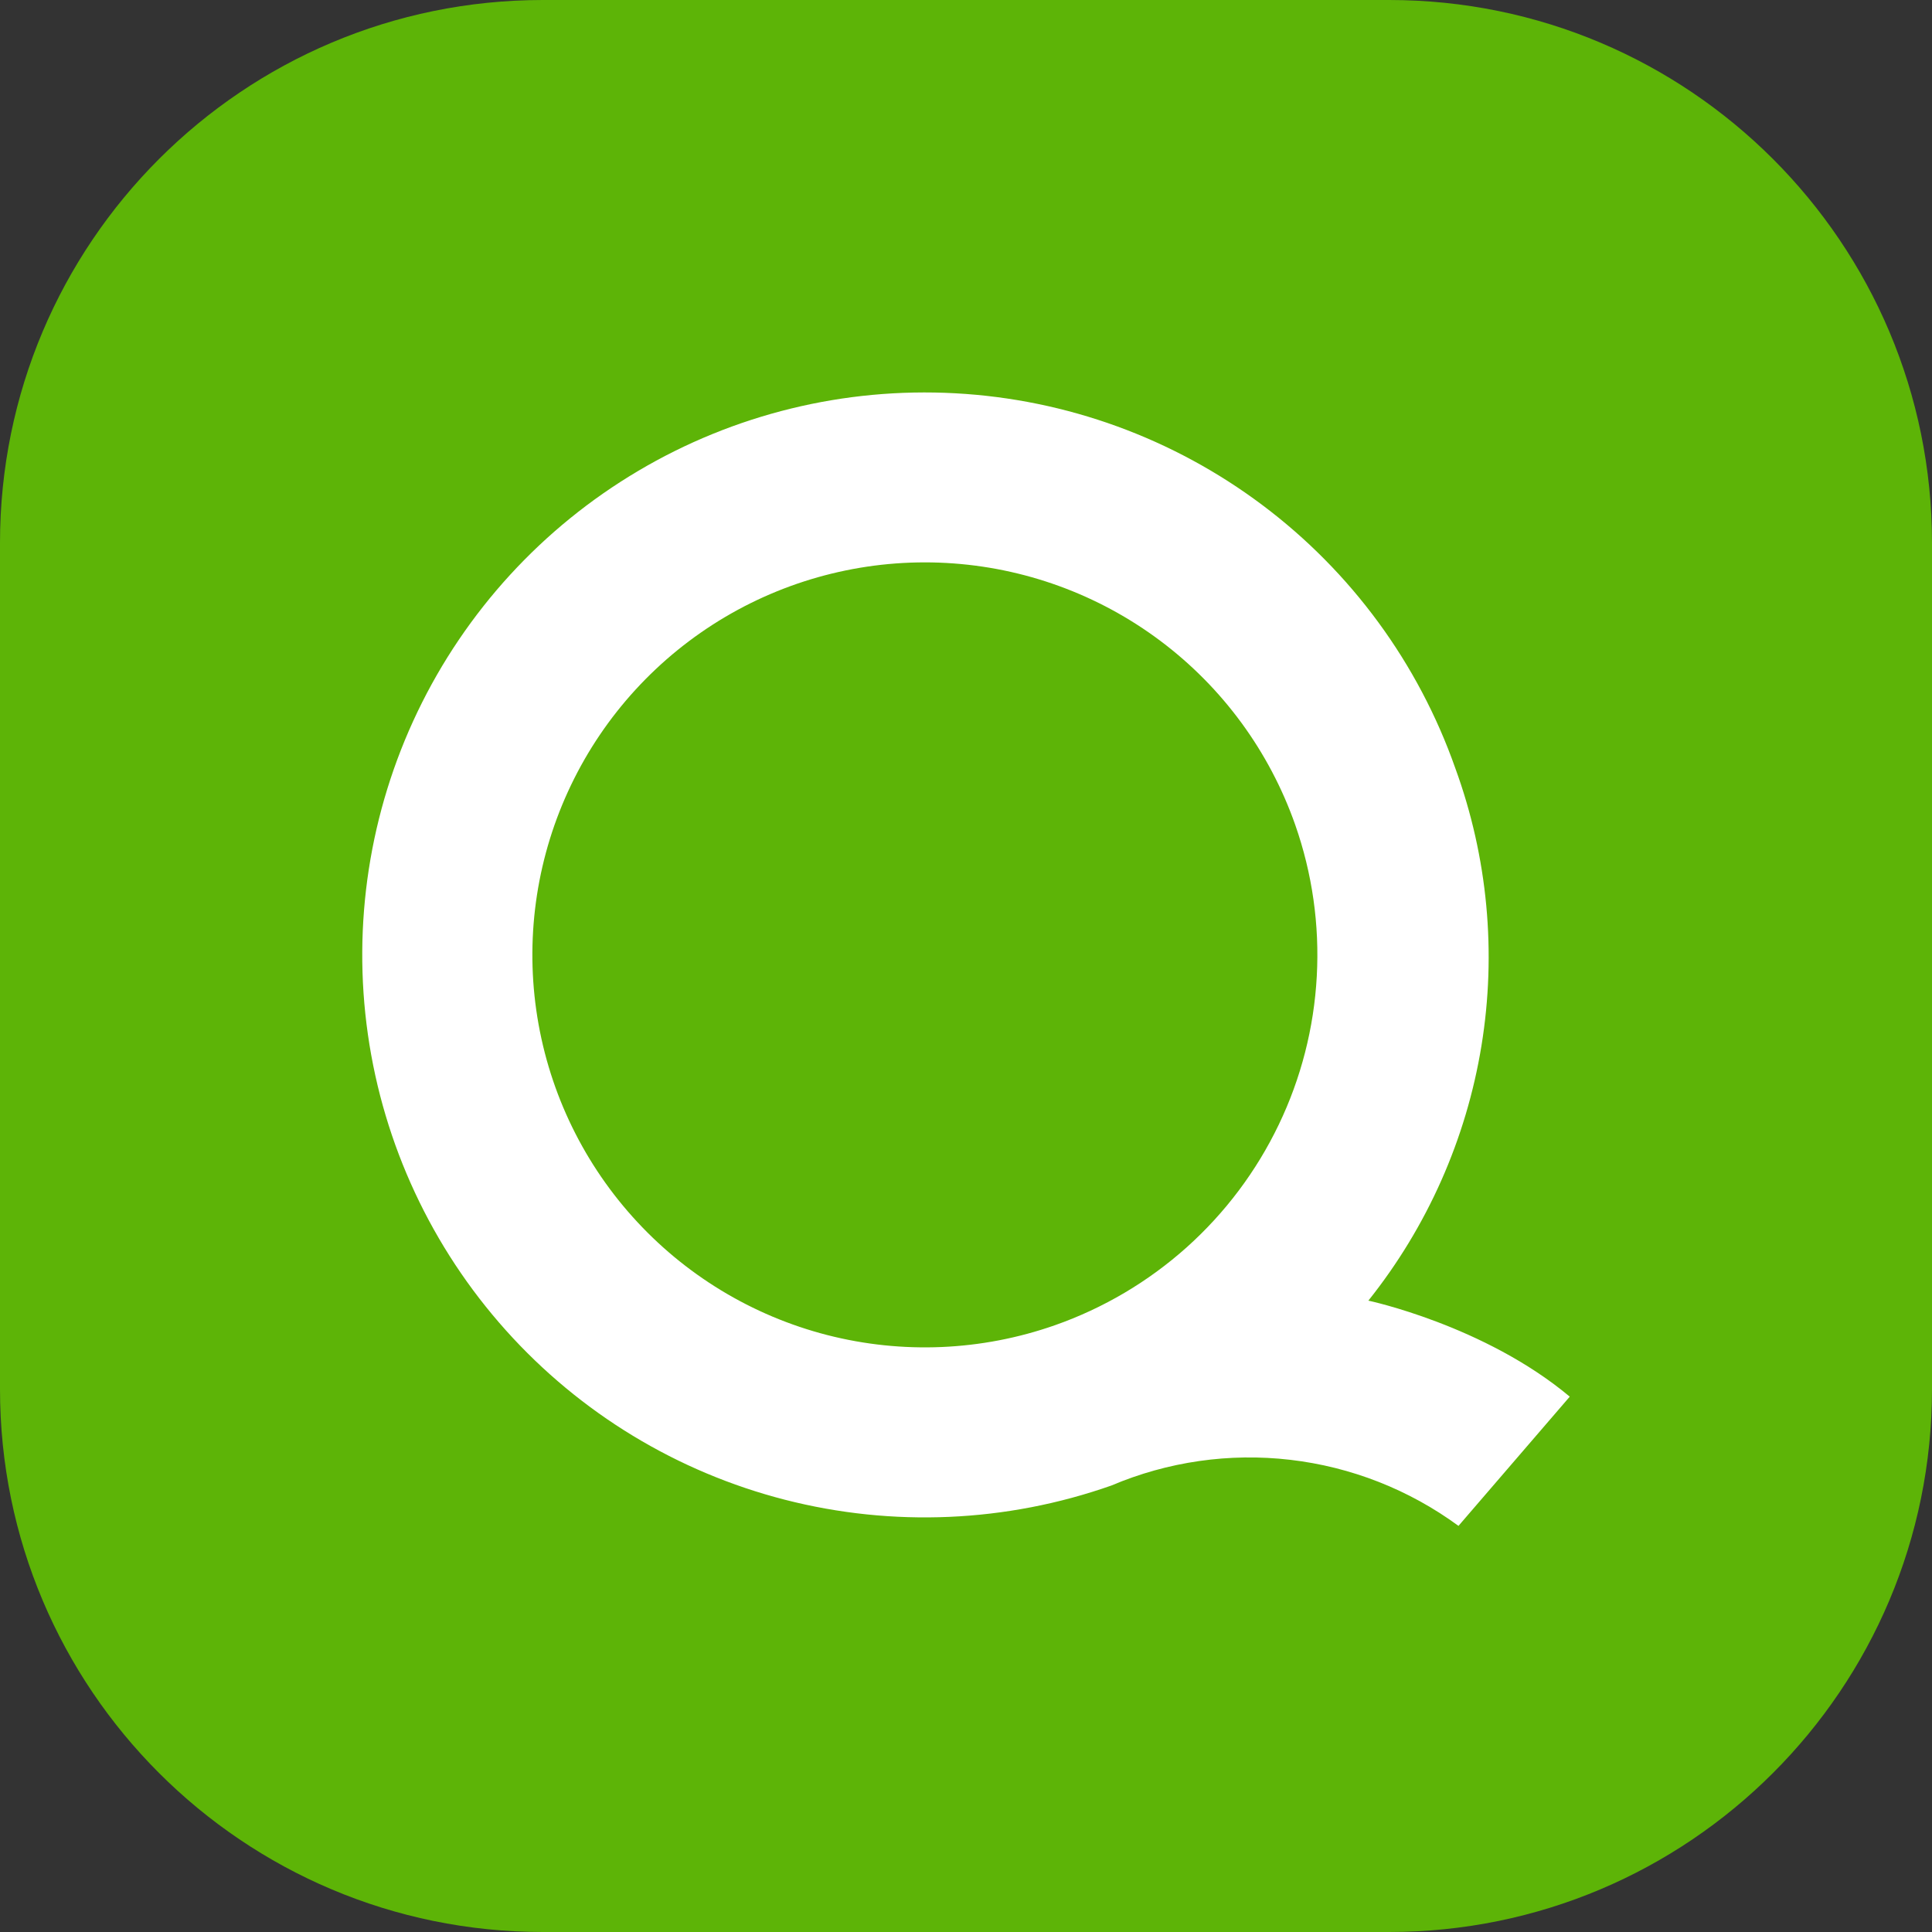 <svg width="64" height="64" viewBox="0 0 64 64" fill="none" xmlns="http://www.w3.org/2000/svg">
<rect x="0" y="0" width="64" height="64" fill="#333333" stroke="none"/>
<g clip-path="url(#clip0_980_3829)">
<path d="M46.016 0H17.984C8.052 0 0 8.052 0 17.984V46.016C0 55.948 8.052 64 17.984 64H46.016C55.948 64 64 55.948 64 46.016V17.984C64 8.052 55.948 0 46.016 0Z" fill="#5DB407"/>
<path d="M45.329 43.085C47.281 40.639 48.571 37.732 49.075 34.643C49.58 31.554 49.282 28.388 48.209 25.448C46.986 21.972 44.76 18.936 41.811 16.726C38.863 14.515 35.326 13.228 31.646 13.028C27.967 12.827 24.31 13.722 21.14 15.6C17.969 17.477 15.426 20.253 13.832 23.576C12.239 26.898 11.666 30.619 12.187 34.267C12.708 37.915 14.299 41.326 16.759 44.07C19.218 46.814 22.436 48.767 26.006 49.682C29.575 50.597 33.336 50.434 36.813 49.211C38.681 48.418 40.724 48.123 42.74 48.358C44.757 48.592 46.678 49.346 48.314 50.547L52 46.266C49.175 43.901 45.329 43.085 45.329 43.085ZM34.942 43.901C32.516 44.752 29.892 44.864 27.402 44.225C24.912 43.585 22.667 42.221 20.952 40.305C19.236 38.39 18.128 36.009 17.765 33.463C17.403 30.918 17.804 28.322 18.917 26.004C20.029 23.686 21.805 21.751 24.017 20.441C26.23 19.132 28.782 18.508 31.349 18.649C33.916 18.79 36.384 19.688 38.441 21.231C40.498 22.774 42.05 24.892 42.904 27.318C43.47 28.93 43.714 30.637 43.62 32.343C43.527 34.048 43.099 35.719 42.359 37.259C41.62 38.799 40.584 40.178 39.312 41.318C38.039 42.457 36.554 43.335 34.942 43.901Z" fill="white"/>
</g>
<defs>
<clipPath id="clip0_980_3829">
<rect width="64" height="64" fill="white"/>
</clipPath>
</defs>
</svg>
